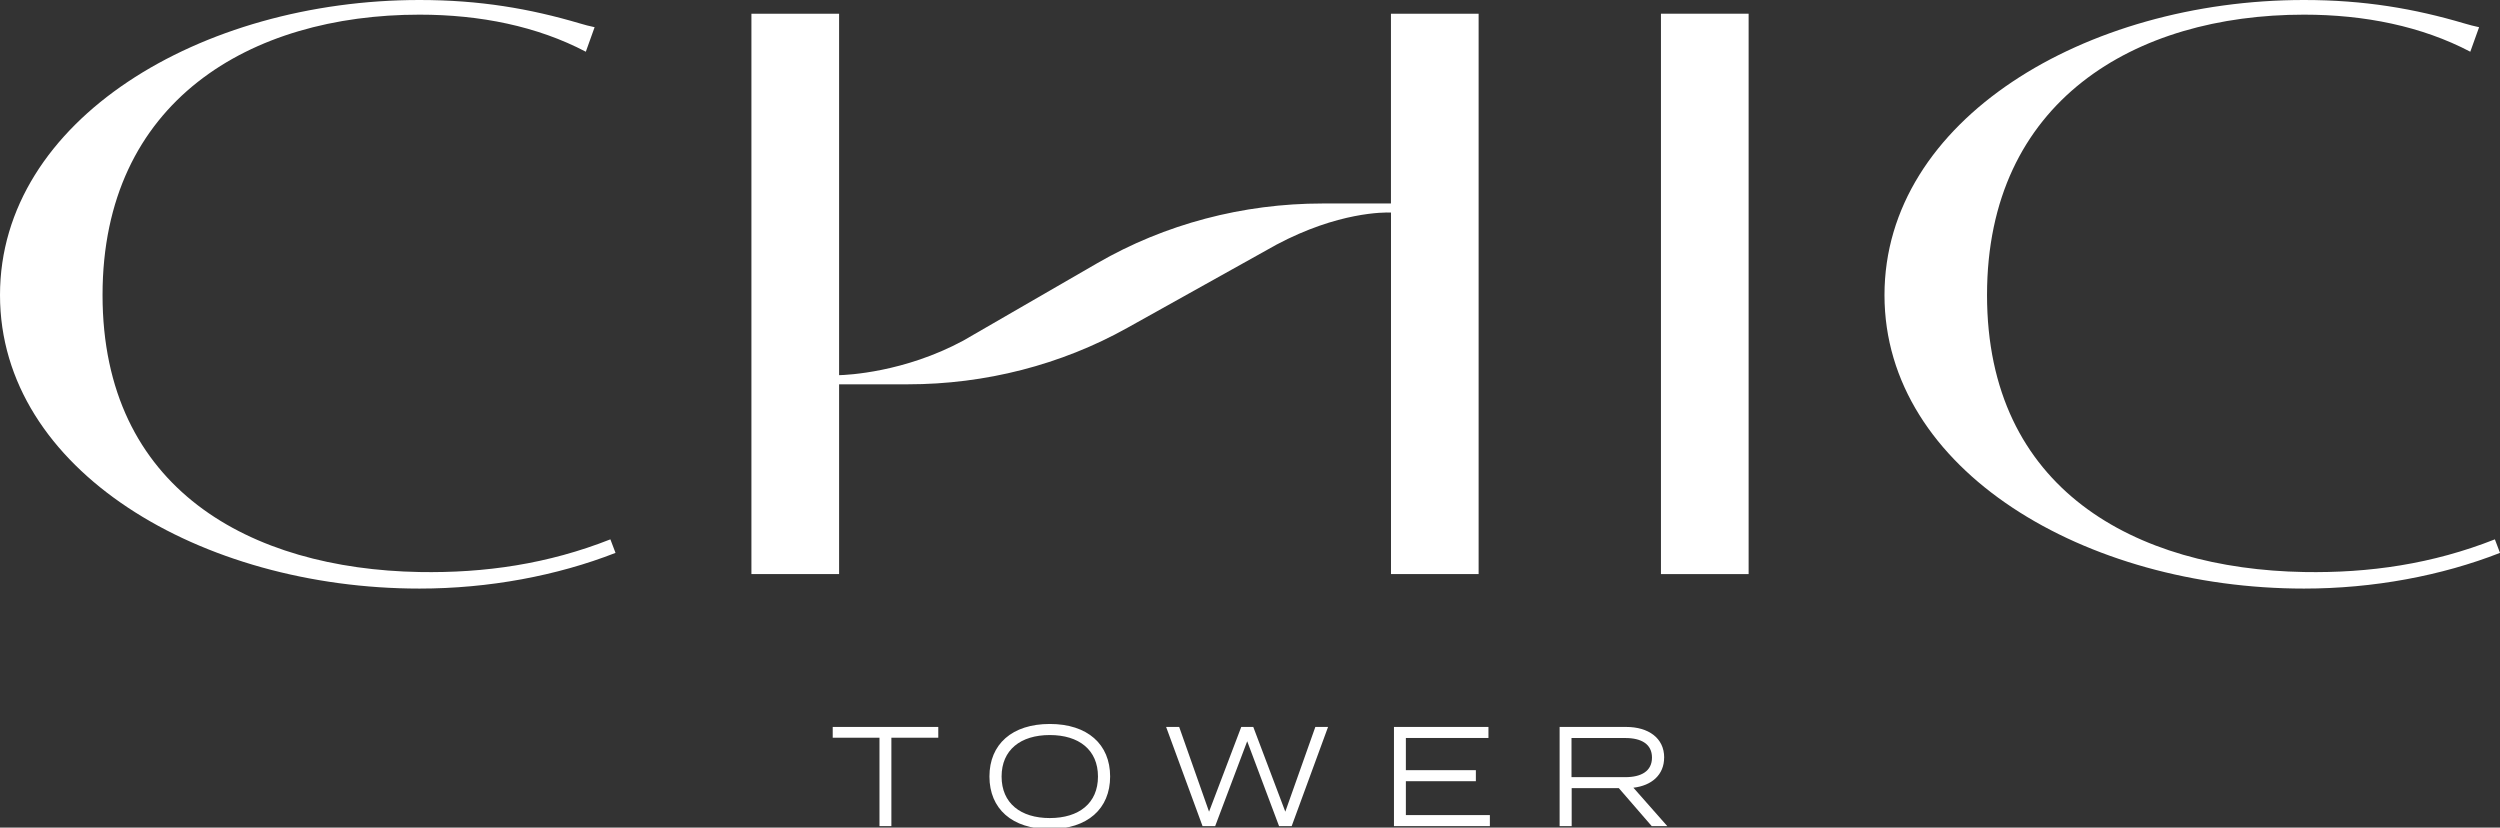 <?xml version="1.0" encoding="UTF-8"?> <svg xmlns="http://www.w3.org/2000/svg" width="580" height="192" viewBox="0 0 580 192" fill="none"><rect x="0" y="0" width="580" height="192" fill="#333333" stroke="none"/> <g clip-path="url(#clip0_7_433)"> <path d="M193.19 171.15H204.04V191.66H206.8V171.15H217.68V168.65H193.19V171.15Z" fill="white"></path> <path d="M243.55 189.79C236.78 189.79 232.37 186.34 232.37 180.16C232.37 173.98 236.77 170.53 243.55 170.53C250.33 170.53 254.73 173.98 254.73 180.16C254.73 186.34 250.33 189.79 243.55 189.79ZM243.55 167.96C234.81 167.96 229.55 172.66 229.55 180.15C229.55 187.64 234.81 192.34 243.55 192.34C252.29 192.34 257.55 187.64 257.55 180.15C257.55 172.66 252.29 167.96 243.55 167.96Z" fill="white"></path> <path d="M298.19 188.31L290.76 168.65H287.97L280.5 188.31L273.57 168.65H270.54L278.99 191.66H281.92L289.35 171.97L296.74 191.66H299.67L308.11 168.65H305.16L298.19 188.31Z" fill="white"></path> <path d="M326.16 181.24H342.4V178.68H326.16V171.21H345.32V168.65H323.4V191.66H345.65V189.1H326.16V181.24Z" fill="white"></path> <path d="M364.59 180.29V171.22H377.08C380.79 171.22 383.26 172.63 383.26 175.76C383.26 178.89 380.8 180.3 377.08 180.3H364.59V180.29ZM386.09 175.75C386.09 171.21 382.41 168.65 377.28 168.65H361.83V191.66H364.63V182.85H375.57L383.2 191.66H386.81L378.95 182.75C383.19 182.26 386.08 179.76 386.08 175.75" fill="white"></path> <path d="M578.81 125.13C564.34 130.84 549.69 132.98 534.53 132.71C495.31 132 460.99 113.49 460.99 68.45C460.99 23.41 495.31 3.4 534.53 3.4C548.61 3.4 561.85 6.09 573.11 12L575.15 6.31C573.97 6.05 572.8 5.77 571.75 5.44C560.13 2 548.51 0 534.53 0C483.87 0 437.2 27.78 437.2 68.46C437.2 109.14 483.87 136.55 534.53 136.55C550.62 136.55 566.43 133.58 580 128.27L578.81 125.13V125.13Z" fill="white"></path> <path d="M97.33 132.71C58.11 132 23.79 113.49 23.79 68.45C23.79 23.41 58.11 3.4 97.33 3.4C111.41 3.4 124.65 6.09 135.91 12L137.95 6.31C136.76 6.05 135.6 5.77 134.55 5.44C122.93 2 111.31 0 97.33 0C46.67 0 0 27.78 0 68.46C0 109.14 46.67 136.55 97.33 136.55C113.42 136.55 129.23 133.57 142.8 128.27L141.61 125.13C127.14 130.84 112.49 132.98 97.33 132.71" fill="white"></path> <path d="M405.68 3.18H385.34V133.19H405.68V3.18Z" fill="white"></path> <path d="M343.04 133.19V3.18H322.7V47.21H306.8C288.33 47.21 270.23 52 254.6 61.04L223.49 79.02C209.77 86.42 196.48 87 194.67 87.04V3.18H174.33V133.19H194.67V89.16H210.63C228.57 89.16 246.17 84.64 261.51 76.08L296.14 56.76C310.47 49.15 321.12 49.25 322.71 49.31V133.19H343.05H343.04Z" fill="white"></path> </g> <defs> <clipPath id="clip0_7_433"> <rect width="580" height="192" fill="white"></rect> </clipPath> </defs> </svg> 